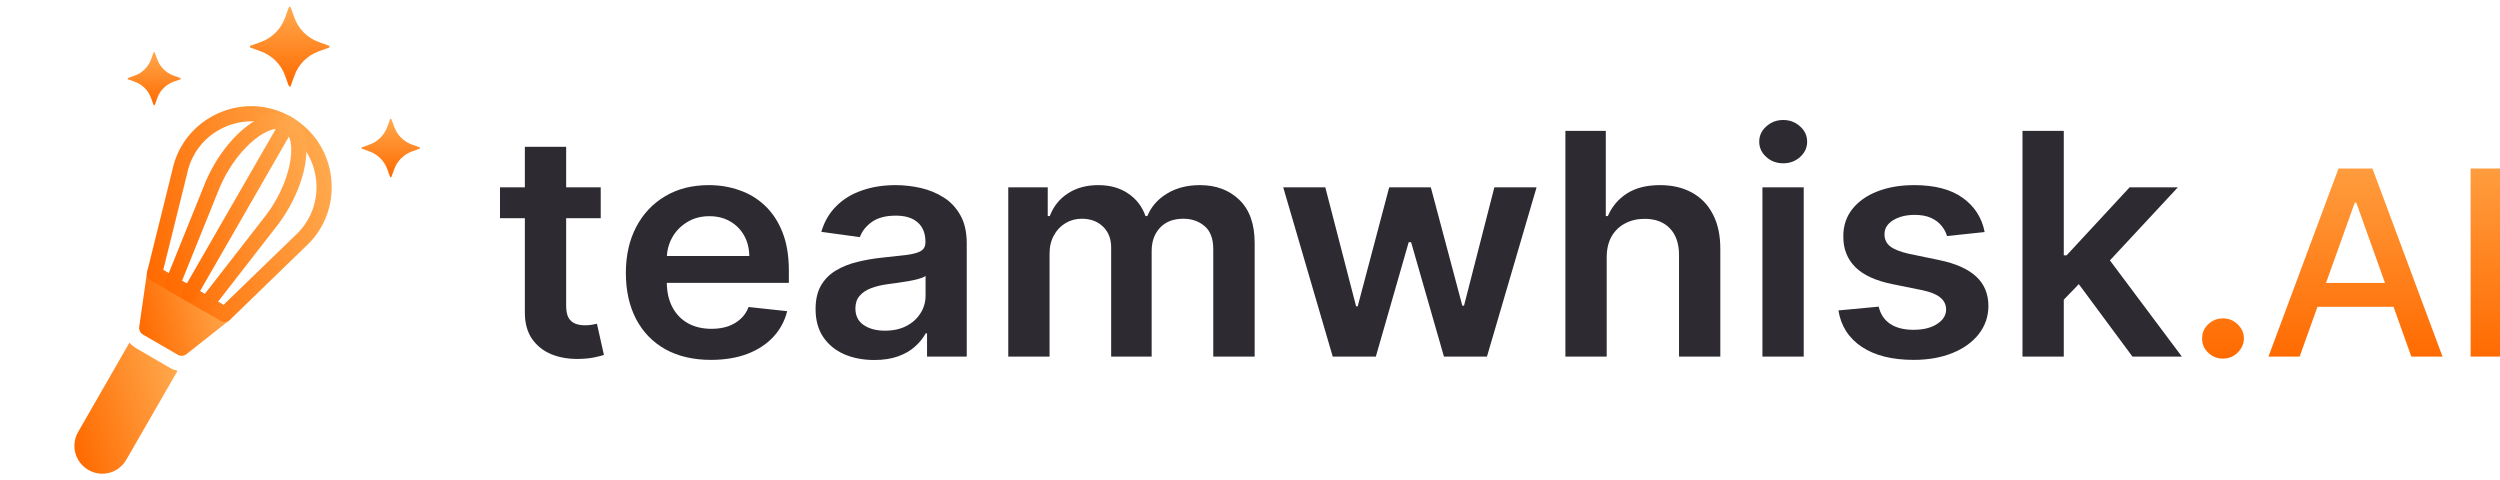 <svg width="125" height="24" viewBox="0 0 125 24" fill="none" xmlns="http://www.w3.org/2000/svg">
<g clip-path="url(#clip0_30986_33009)">
<path d="M14.537 0.375L14.72 0.885C14.924 1.451 15.37 1.897 15.936 2.101L16.447 2.285C16.492 2.301 16.492 2.366 16.447 2.383L15.936 2.567C15.37 2.771 14.924 3.217 14.72 3.783L14.537 4.293C14.52 4.339 14.455 4.339 14.438 4.293L14.254 3.783C14.05 3.217 13.604 2.771 13.038 2.567L12.528 2.383C12.482 2.366 12.482 2.301 12.528 2.285L13.038 2.101C13.604 1.897 14.05 1.451 14.254 0.885L14.438 0.375C14.455 0.328 14.52 0.328 14.537 0.375Z" fill="url(#paint0_linear_30986_33009)"/>
<path d="M19.574 5.965L19.709 6.339C19.859 6.754 20.186 7.081 20.601 7.23L20.975 7.365C21.008 7.377 21.008 7.425 20.975 7.437L20.601 7.572C20.186 7.722 19.859 8.049 19.709 8.464L19.574 8.838C19.562 8.872 19.514 8.872 19.502 8.838L19.367 8.464C19.217 8.049 18.89 7.722 18.475 7.572L18.101 7.437C18.067 7.425 18.067 7.377 18.101 7.365L18.475 7.23C18.89 7.081 19.217 6.754 19.367 6.339L19.502 5.965C19.514 5.93 19.562 5.93 19.574 5.965Z" fill="url(#paint1_linear_30986_33009)"/>
<path d="M7.742 2.628L7.864 2.968C8 3.345 8.298 3.642 8.675 3.778L9.015 3.901C9.046 3.912 9.046 3.956 9.015 3.967L8.675 4.089C8.298 4.225 8 4.523 7.864 4.9L7.742 5.24C7.73 5.271 7.687 5.271 7.676 5.24L7.553 4.9C7.417 4.523 7.12 4.225 6.743 4.089L6.403 3.967C6.372 3.956 6.372 3.912 6.403 3.901L6.743 3.778C7.12 3.642 7.417 3.345 7.553 2.968L7.676 2.628C7.687 2.597 7.731 2.597 7.742 2.628Z" fill="url(#paint2_linear_30986_33009)"/>
<path d="M8.898 17.743L7.144 16.726C7.055 16.671 6.996 16.587 6.971 16.494C6.958 16.445 6.95 16.394 6.961 16.339L7.35 13.631C7.363 13.507 7.445 13.4 7.556 13.344C7.672 13.287 7.804 13.293 7.916 13.358L11.419 15.387C11.531 15.452 11.603 15.564 11.611 15.694C11.618 15.818 11.567 15.942 11.467 16.016L9.324 17.707C9.204 17.808 9.033 17.817 8.898 17.743Z" fill="url(#paint3_linear_30986_33009)"/>
<path d="M7.357 13.785C7.341 13.724 7.339 13.659 7.356 13.594L8.612 8.528C8.872 7.255 9.708 6.207 10.903 5.667C12.098 5.128 13.435 5.195 14.57 5.853C15.705 6.51 16.432 7.637 16.564 8.946C16.696 10.255 16.209 11.505 15.228 12.378L11.495 15.993C11.373 16.111 11.188 16.133 11.042 16.048L7.534 14.016C7.445 13.965 7.383 13.88 7.357 13.785ZM15.711 8.491C15.489 7.659 14.954 6.955 14.191 6.513C13.269 5.979 12.185 5.924 11.215 6.362C10.245 6.8 9.566 7.65 9.353 8.696L8.162 13.5L11.174 15.245L14.713 11.819C15.521 11.1 15.915 10.085 15.809 9.023C15.79 8.841 15.757 8.663 15.711 8.491Z" fill="url(#paint4_linear_30986_33009)"/>
<path d="M8.258 14.306C8.237 14.229 8.24 14.144 8.272 14.065L10.168 9.368C10.803 7.69 12.072 6.218 13.253 5.797C13.746 5.62 14.202 5.64 14.57 5.853C14.939 6.067 15.184 6.453 15.278 6.97C15.504 8.206 14.868 10.046 13.732 11.443L10.631 15.431C10.514 15.581 10.306 15.622 10.142 15.527L8.435 14.538C8.344 14.486 8.283 14.401 8.258 14.306ZM14.504 6.985C14.443 6.756 14.338 6.598 14.191 6.513C14.019 6.413 13.789 6.414 13.507 6.514C12.676 6.812 11.504 7.983 10.875 9.646L9.1 14.044L10.235 14.701L13.139 10.967C14.265 9.582 14.69 7.979 14.531 7.107C14.523 7.064 14.514 7.024 14.504 6.985Z" fill="url(#paint5_linear_30986_33009)"/>
<path d="M9.111 14.801C9.086 14.707 9.097 14.603 9.149 14.512L14.052 5.992C14.157 5.81 14.389 5.748 14.57 5.853C14.752 5.958 14.814 6.191 14.709 6.373L9.807 14.893C9.702 15.075 9.47 15.137 9.288 15.033C9.198 14.98 9.137 14.895 9.111 14.801Z" fill="url(#paint6_linear_30986_33009)"/>
<path d="M5.473 23.638C5.116 23.734 4.74 23.683 4.418 23.496C4.096 23.309 3.863 23.009 3.768 22.651C3.672 22.293 3.723 21.916 3.91 21.592L6.471 17.133C6.549 17.228 6.65 17.311 6.764 17.386L8.533 18.414C8.643 18.474 8.764 18.515 8.88 18.537L6.315 22.986C6.129 23.309 5.83 23.543 5.473 23.638Z" fill="url(#paint7_linear_30986_33009)"/>
</g>
<path d="M30.036 9.366V10.909H25V9.366H30.036ZM26.243 7.339H28.308V15.284C28.308 15.552 28.35 15.758 28.434 15.901C28.521 16.04 28.635 16.136 28.776 16.187C28.917 16.239 29.073 16.265 29.244 16.265C29.373 16.265 29.491 16.255 29.597 16.237C29.707 16.218 29.791 16.202 29.848 16.187L30.196 17.747C30.086 17.783 29.928 17.824 29.723 17.868C29.521 17.912 29.274 17.938 28.981 17.945C28.464 17.96 27.998 17.884 27.584 17.719C27.169 17.55 26.84 17.289 26.597 16.937C26.358 16.584 26.24 16.143 26.243 15.614V7.339Z" fill="#2D2A32"/>
<path d="M35.548 17.994C34.669 17.994 33.911 17.818 33.272 17.466C32.637 17.109 32.148 16.606 31.806 15.956C31.464 15.302 31.293 14.533 31.293 13.647C31.293 12.777 31.464 12.013 31.806 11.355C32.152 10.694 32.635 10.18 33.255 9.813C33.875 9.442 34.603 9.256 35.439 9.256C35.979 9.256 36.489 9.341 36.968 9.51C37.451 9.675 37.877 9.932 38.246 10.281C38.618 10.63 38.911 11.074 39.124 11.614C39.337 12.151 39.443 12.79 39.443 13.532V14.143H32.262V12.799H37.464C37.46 12.417 37.375 12.077 37.208 11.78C37.04 11.478 36.806 11.242 36.506 11.069C36.209 10.896 35.863 10.81 35.468 10.81C35.046 10.81 34.675 10.909 34.356 11.107C34.036 11.302 33.787 11.559 33.608 11.879C33.434 12.195 33.344 12.542 33.34 12.92V14.094C33.34 14.586 33.434 15.008 33.62 15.361C33.806 15.71 34.067 15.978 34.401 16.165C34.736 16.349 35.127 16.441 35.576 16.441C35.877 16.441 36.148 16.4 36.392 16.32C36.635 16.235 36.846 16.112 37.025 15.95C37.204 15.789 37.339 15.589 37.43 15.35L39.358 15.559C39.236 16.051 39.004 16.481 38.662 16.849C38.324 17.212 37.89 17.495 37.361 17.697C36.833 17.895 36.228 17.994 35.548 17.994Z" fill="#2D2A32"/>
<path d="M43.711 18C43.156 18 42.656 17.904 42.211 17.713C41.77 17.519 41.42 17.232 41.162 16.854C40.907 16.476 40.779 16.009 40.779 15.454C40.779 14.977 40.871 14.582 41.053 14.27C41.236 13.958 41.485 13.708 41.8 13.521C42.116 13.333 42.472 13.192 42.867 13.096C43.266 12.997 43.679 12.926 44.105 12.882C44.618 12.83 45.035 12.784 45.354 12.744C45.673 12.7 45.905 12.634 46.05 12.546C46.198 12.454 46.272 12.312 46.272 12.121V12.088C46.272 11.673 46.145 11.352 45.89 11.124C45.635 10.896 45.268 10.782 44.789 10.782C44.283 10.782 43.882 10.889 43.586 11.102C43.293 11.315 43.095 11.567 42.993 11.857L41.065 11.592C41.217 11.078 41.468 10.648 41.818 10.303C42.167 9.954 42.595 9.693 43.101 9.521C43.607 9.344 44.166 9.256 44.778 9.256C45.2 9.256 45.62 9.304 46.038 9.399C46.457 9.495 46.839 9.653 47.185 9.873C47.531 10.09 47.808 10.386 48.018 10.76C48.23 11.135 48.337 11.603 48.337 12.165V17.829H46.352V16.667H46.284C46.158 16.902 45.981 17.122 45.753 17.328C45.529 17.53 45.245 17.693 44.903 17.818C44.565 17.939 44.167 18 43.711 18ZM44.247 16.534C44.662 16.534 45.021 16.456 45.325 16.297C45.63 16.136 45.864 15.923 46.027 15.658C46.194 15.394 46.278 15.106 46.278 14.793V13.796C46.213 13.848 46.103 13.895 45.947 13.939C45.795 13.983 45.624 14.022 45.434 14.055C45.244 14.088 45.055 14.117 44.869 14.143C44.683 14.169 44.521 14.191 44.384 14.209C44.076 14.25 43.801 14.316 43.557 14.408C43.314 14.499 43.122 14.628 42.981 14.793C42.84 14.955 42.77 15.164 42.77 15.421C42.77 15.789 42.909 16.066 43.187 16.253C43.464 16.441 43.818 16.534 44.247 16.534Z" fill="#2D2A32"/>
<path d="M50.413 17.829V9.366H52.387V10.804H52.489C52.672 10.32 52.974 9.941 53.396 9.669C53.818 9.394 54.322 9.256 54.908 9.256C55.501 9.256 56.001 9.396 56.408 9.675C56.819 9.95 57.108 10.327 57.275 10.804H57.366C57.56 10.334 57.887 9.96 58.347 9.68C58.811 9.398 59.361 9.256 59.995 9.256C60.802 9.256 61.459 9.502 61.969 9.994C62.479 10.487 62.733 11.205 62.733 12.149V17.829H60.663V12.457C60.663 11.932 60.518 11.548 60.229 11.306C59.94 11.06 59.587 10.937 59.169 10.937C58.67 10.937 58.281 11.087 57.999 11.388C57.722 11.686 57.583 12.073 57.583 12.551V17.829H55.558V12.375C55.558 11.938 55.421 11.589 55.147 11.328C54.877 11.067 54.524 10.937 54.086 10.937C53.79 10.937 53.52 11.01 53.276 11.157C53.033 11.3 52.839 11.504 52.695 11.769C52.55 12.029 52.478 12.334 52.478 12.683V17.829H50.413Z" fill="#2D2A32"/>
<path d="M66.636 17.829L64.161 9.366H66.265L67.805 15.317H67.885L69.46 9.366H71.541L73.116 15.284H73.201L74.718 9.366H76.829L74.348 17.829H72.197L70.555 12.11H70.435L68.792 17.829H66.636Z" fill="#2D2A32"/>
<path d="M80.335 12.87V17.829H78.27V6.545H80.29V10.804H80.392C80.597 10.327 80.915 9.95 81.345 9.675C81.778 9.396 82.33 9.256 82.999 9.256C83.607 9.256 84.138 9.379 84.59 9.625C85.043 9.871 85.392 10.231 85.64 10.705C85.891 11.179 86.016 11.758 86.016 12.441V17.829H83.951V12.749C83.951 12.18 83.799 11.737 83.495 11.421C83.195 11.102 82.773 10.942 82.229 10.942C81.864 10.942 81.537 11.019 81.248 11.174C80.963 11.324 80.738 11.543 80.575 11.829C80.415 12.116 80.335 12.463 80.335 12.87Z" fill="#2D2A32"/>
<path d="M88.121 17.829V9.366H90.186V17.829H88.121ZM89.159 8.165C88.832 8.165 88.55 8.061 88.315 7.851C88.079 7.638 87.961 7.383 87.961 7.085C87.961 6.784 88.079 6.529 88.315 6.32C88.55 6.107 88.832 6 89.159 6C89.49 6 89.771 6.107 90.003 6.32C90.239 6.529 90.357 6.784 90.357 7.085C90.357 7.383 90.239 7.638 90.003 7.851C89.771 8.061 89.49 8.165 89.159 8.165Z" fill="#2D2A32"/>
<path d="M99.233 11.603L97.351 11.802C97.298 11.618 97.205 11.445 97.072 11.284C96.942 11.122 96.767 10.992 96.547 10.893C96.326 10.793 96.056 10.744 95.737 10.744C95.307 10.744 94.946 10.834 94.653 11.014C94.364 11.194 94.222 11.427 94.225 11.713C94.222 11.96 94.315 12.16 94.505 12.314C94.699 12.468 95.018 12.595 95.463 12.694L96.957 13.003C97.786 13.175 98.402 13.449 98.805 13.824C99.212 14.198 99.418 14.689 99.421 15.295C99.418 15.827 99.256 16.297 98.937 16.705C98.621 17.109 98.182 17.425 97.619 17.653C97.056 17.881 96.41 17.994 95.68 17.994C94.607 17.994 93.744 17.778 93.09 17.344C92.436 16.907 92.046 16.299 91.921 15.521L93.934 15.333C94.026 15.715 94.22 16.004 94.516 16.198C94.813 16.393 95.199 16.49 95.674 16.49C96.165 16.49 96.558 16.393 96.855 16.198C97.155 16.004 97.305 15.763 97.305 15.477C97.305 15.234 97.208 15.034 97.014 14.876C96.824 14.718 96.528 14.597 96.125 14.512L94.63 14.209C93.79 14.04 93.168 13.756 92.765 13.355C92.362 12.951 92.162 12.441 92.166 11.824C92.162 11.302 92.309 10.85 92.605 10.468C92.906 10.083 93.322 9.785 93.855 9.576C94.391 9.363 95.009 9.256 95.708 9.256C96.735 9.256 97.543 9.467 98.132 9.89C98.726 10.312 99.093 10.883 99.233 11.603Z" fill="#2D2A32"/>
<path d="M103.006 15.174L103.001 12.766H103.331L106.48 9.366H108.893L105.02 13.532H104.592L103.006 15.174ZM101.124 17.829V6.545H103.189V17.829H101.124ZM106.622 17.829L103.771 13.978L105.162 12.573L109.092 17.829H106.622Z" fill="#2D2A32"/>
<path d="M111.152 17.93C110.863 17.93 110.616 17.832 110.41 17.636C110.204 17.441 110.103 17.202 110.106 16.92C110.103 16.645 110.204 16.409 110.41 16.213C110.616 16.017 110.863 15.919 111.152 15.919C111.431 15.919 111.673 16.017 111.879 16.213C112.088 16.409 112.194 16.645 112.197 16.92C112.194 17.107 112.144 17.277 112.045 17.43C111.95 17.583 111.823 17.705 111.665 17.797C111.51 17.886 111.339 17.93 111.152 17.93Z" fill="url(#paint8_linear_30986_33009)"/>
<path d="M114.982 17.829H113.423L116.926 8.426H118.622L122.126 17.829H120.567L117.814 10.134H117.738L114.982 17.829ZM115.243 14.147H120.3V15.341H115.243V14.147Z" fill="url(#paint9_linear_30986_33009)"/>
<path d="M125 8.426V17.829H123.531V8.426H125Z" fill="url(#paint10_linear_30986_33009)"/>
<defs>
<linearGradient id="paint0_linear_30986_33009" x1="14.487" y1="0.34" x2="14.487" y2="4.327" gradientUnits="userSpaceOnUse">
<stop stop-color="#FFA94D"/>
<stop offset="1" stop-color="#FF6A00"/>
</linearGradient>
<linearGradient id="paint1_linear_30986_33009" x1="19.538" y1="5.939" x2="19.538" y2="8.863" gradientUnits="userSpaceOnUse">
<stop stop-color="#FFA94D"/>
<stop offset="1" stop-color="#FF6A00"/>
</linearGradient>
<linearGradient id="paint2_linear_30986_33009" x1="7.709" y1="2.605" x2="7.709" y2="5.263" gradientUnits="userSpaceOnUse">
<stop stop-color="#FFA94D"/>
<stop offset="1" stop-color="#FF6A00"/>
</linearGradient>
<linearGradient id="paint3_linear_30986_33009" x1="11.367" y1="14.752" x2="6.83" y2="15.964" gradientUnits="userSpaceOnUse">
<stop stop-color="#FFA94D"/>
<stop offset="1" stop-color="#FF6A00"/>
</linearGradient>
<linearGradient id="paint4_linear_30986_33009" x1="16.725" y1="9.341" x2="6.873" y2="11.972" gradientUnits="userSpaceOnUse">
<stop stop-color="#FFA94D"/>
<stop offset="1" stop-color="#FF6A00"/>
</linearGradient>
<linearGradient id="paint5_linear_30986_33009" x1="15.979" y1="9.565" x2="7.59" y2="11.805" gradientUnits="userSpaceOnUse">
<stop stop-color="#FFA94D"/>
<stop offset="1" stop-color="#FF6A00"/>
</linearGradient>
<linearGradient id="paint6_linear_30986_33009" x1="15.644" y1="9.444" x2="8.211" y2="11.429" gradientUnits="userSpaceOnUse">
<stop stop-color="#FFA94D"/>
<stop offset="1" stop-color="#FF6A00"/>
</linearGradient>
<linearGradient id="paint7_linear_30986_33009" x1="9.146" y1="19.533" x2="3.348" y2="21.081" gradientUnits="userSpaceOnUse">
<stop stop-color="#FFA94D"/>
<stop offset="1" stop-color="#FF6A00"/>
</linearGradient>
<linearGradient id="paint8_linear_30986_33009" x1="75" y1="6" x2="75" y2="18" gradientUnits="userSpaceOnUse">
<stop stop-color="#FFA94D"/>
<stop offset="1" stop-color="#FF6A00"/>
</linearGradient>
<linearGradient id="paint9_linear_30986_33009" x1="75" y1="6" x2="75" y2="18" gradientUnits="userSpaceOnUse">
<stop stop-color="#FFA94D"/>
<stop offset="1" stop-color="#FF6A00"/>
</linearGradient>
<linearGradient id="paint10_linear_30986_33009" x1="75" y1="6" x2="75" y2="18" gradientUnits="userSpaceOnUse">
<stop stop-color="#FFA94D"/>
<stop offset="1" stop-color="#FF6A00"/>
</linearGradient>
<clipPath id="clip0_30986_33009">
<rect width="21" height="24" fill="white"/>
</clipPath>
</defs>
</svg>
